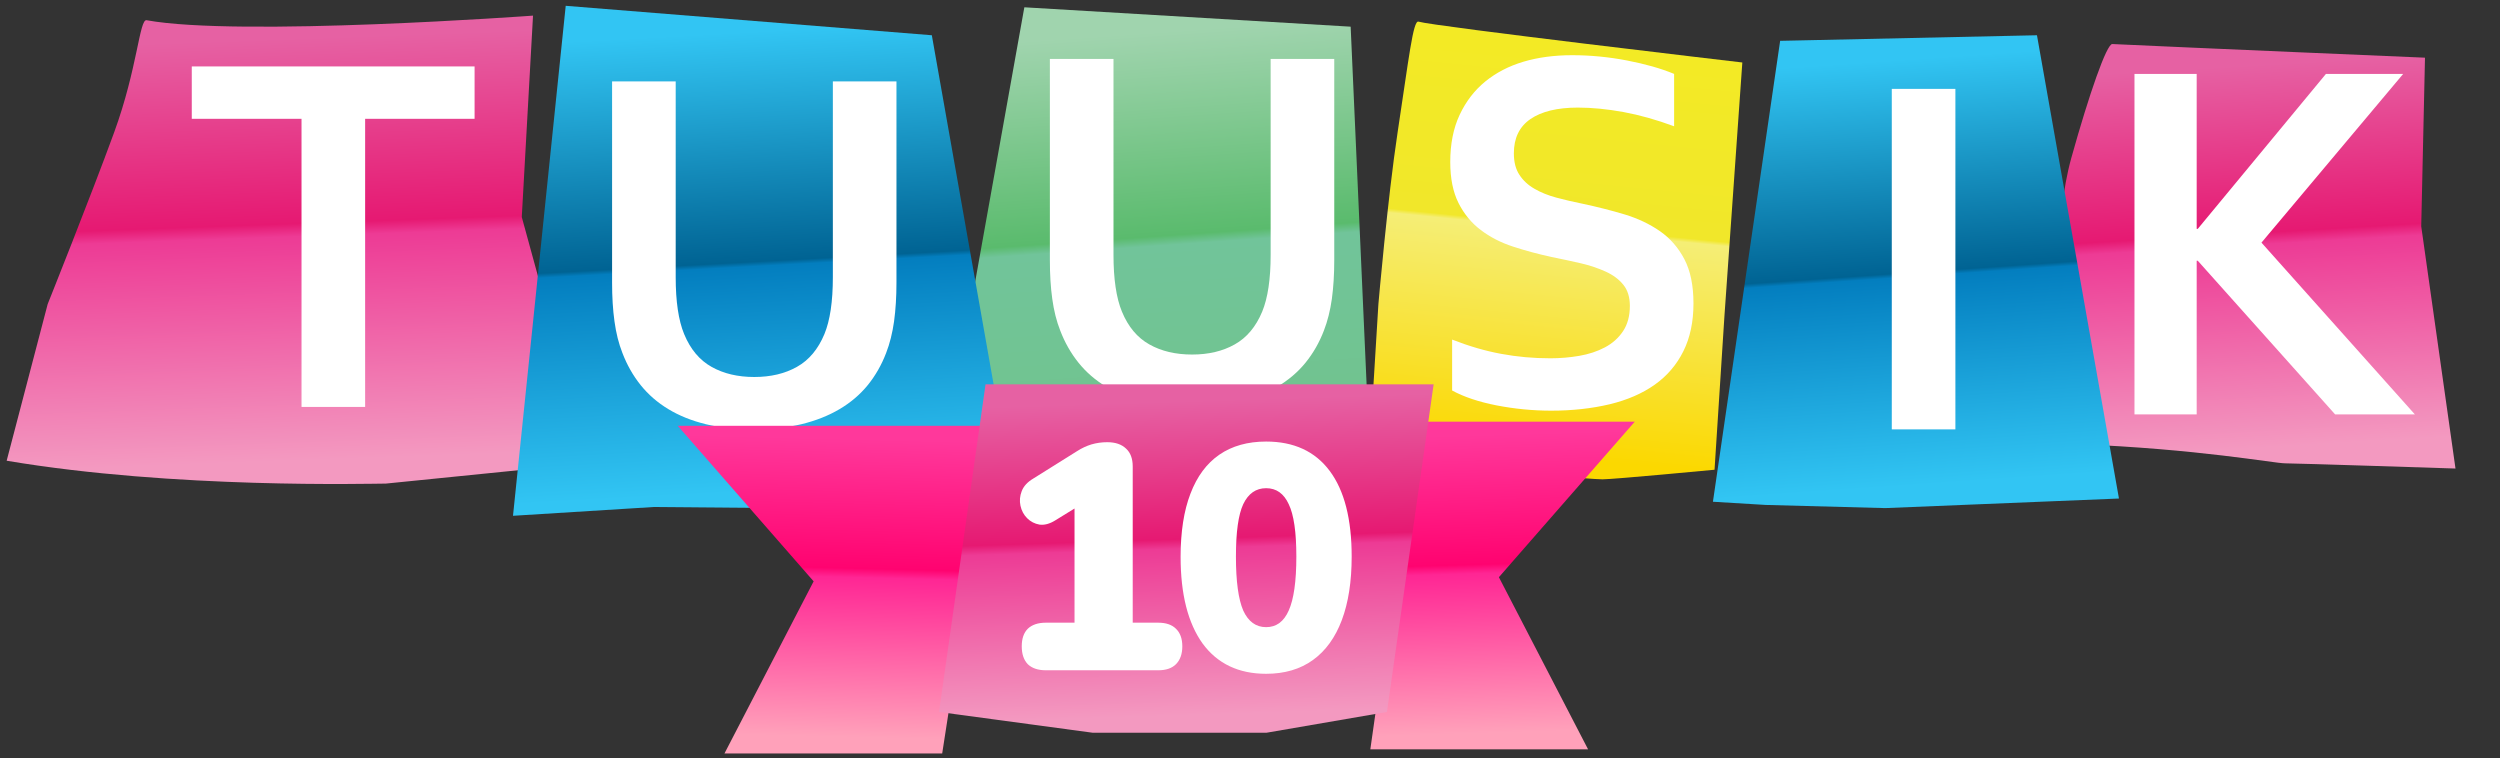 <svg width="343" height="104" viewBox="0 0 343 104" fill="none" xmlns="http://www.w3.org/2000/svg">
<rect x="0" y="0" width="343" height="104" fill="#333333" stroke="none"/>
<g clip-path="url(#clip0_1259_216)">
<path d="M0.914 63.212C23.959 67.1 50.978 66.348 52.942 66.348L80.831 63.535L71.588 29.779L73.131 2.143C73.131 2.143 32.803 5.094 20.109 2.774C19.126 2.594 18.868 9.391 15.652 18.191C12.437 26.991 6.541 41.724 6.541 41.724L0.914 63.212Z" fill="url(#paint0_linear_1259_216)"/>
<path d="M284.979 60.934C301.667 61.593 312.023 63.569 313.523 63.569C315.024 63.569 336.893 64.283 336.893 64.283L332.193 31.05L332.709 7.914C332.709 7.914 299.031 6.481 289.809 6.042C289.037 6.005 286.646 12.851 284.19 21.651C281.735 30.45 282.777 41.066 282.777 41.066L284.979 60.934Z" fill="url(#paint1_linear_1259_216)"/>
<path d="M140.54 1.001L185.31 3.66L188.123 66.749L127.852 71.807L140.54 1.001Z" fill="url(#paint2_linear_1259_216)"/>
<path d="M89.671 69.562L70.383 70.767L77.616 0.797L127.847 4.837L139.096 68.398L107.034 69.711L89.671 69.562Z" fill="url(#paint3_linear_1259_216)"/>
<path d="M242.26 69.278L235.014 68.839L244.236 5.602L279.471 4.837L290.721 68.398L258.659 69.711L242.26 69.278Z" fill="url(#paint4_linear_1259_216)"/>
<path d="M187.806 63.13C205.372 64.667 218.363 65.765 219.864 65.765C221.363 65.765 235.234 64.448 235.234 64.448L236.593 43.361L239.048 8.573C239.048 8.573 196.808 3.626 194.613 2.968C193.873 2.745 193.295 8.018 191.758 18.118C190.385 27.15 189.117 41.724 189.117 41.724L187.806 63.13Z" fill="url(#paint5_linear_1259_216)"/>
<path d="M170.041 55.117C172.006 54.636 173.747 53.946 175.263 53.047C176.779 52.149 178.063 51.058 179.121 49.758C180.172 48.459 181.014 46.991 181.64 45.355C182.145 44.055 182.506 42.603 182.731 41.015C182.948 39.427 183.06 37.654 183.06 35.689V8.087H174.333V34.959C174.333 38.28 173.948 40.879 173.177 42.748C172.311 44.833 171.052 46.333 169.399 47.256C167.747 48.186 165.798 48.643 163.552 48.643C161.306 48.643 159.348 48.186 157.696 47.256C156.044 46.333 154.784 44.833 153.926 42.748C153.156 40.879 152.771 38.28 152.771 34.959V8.087H144.043V35.689C144.043 37.654 144.148 39.427 144.372 41.015C144.589 42.603 144.95 44.055 145.463 45.355C146.089 46.991 146.923 48.459 147.966 49.758C149.009 51.058 150.268 52.149 151.752 53.047C153.228 53.946 154.945 54.636 156.886 55.117C158.827 55.59 161.017 55.831 163.447 55.831C165.87 55.831 168.068 55.59 170.041 55.117Z" fill="white"/>
<path d="M222.678 45.443C222.052 46.381 221.218 47.119 220.183 47.665C219.149 48.21 217.986 48.595 216.686 48.82C215.387 49.044 214.063 49.157 212.715 49.157C210.389 49.157 208.135 48.956 205.953 48.547C203.771 48.146 201.525 47.488 199.231 46.59V53.577C200.852 54.459 202.889 55.141 205.344 55.622C207.79 56.095 210.285 56.344 212.82 56.344C215.723 56.344 218.387 56.047 220.825 55.47C223.264 54.884 225.325 53.986 227.026 52.782C228.726 51.579 230.034 50.047 230.956 48.194C231.879 46.349 232.344 44.159 232.344 41.625C232.344 39.17 231.927 37.149 231.101 35.568C230.274 33.988 229.159 32.705 227.748 31.718C226.336 30.739 224.716 29.969 222.887 29.416C221.058 28.87 219.141 28.381 217.143 27.956C215.868 27.699 214.665 27.419 213.534 27.114C212.403 26.809 211.4 26.408 210.534 25.902C209.659 25.405 208.969 24.764 208.464 23.985C207.951 23.215 207.702 22.229 207.702 21.034C207.702 18.948 208.456 17.376 209.98 16.333C211.504 15.29 213.67 14.761 216.486 14.761C218.435 14.761 220.52 14.969 222.734 15.37C224.948 15.779 227.266 16.429 229.689 17.328V10.14C227.876 9.386 225.71 8.777 223.207 8.295C220.697 7.814 218.202 7.573 215.715 7.573C213.229 7.573 210.991 7.878 209.001 8.472C207.012 9.065 205.271 9.972 203.787 11.175C202.304 12.386 201.132 13.91 200.266 15.747C199.4 17.592 198.975 19.75 198.975 22.229C198.975 24.475 199.352 26.352 200.106 27.852C200.86 29.352 201.878 30.587 203.162 31.558C204.437 32.528 205.913 33.29 207.598 33.836C209.282 34.389 211.047 34.862 212.892 35.264C214.288 35.544 215.619 35.833 216.887 36.122C218.154 36.419 219.293 36.804 220.312 37.269C221.33 37.734 222.133 38.336 222.726 39.074C223.32 39.812 223.617 40.782 223.617 41.969C223.617 43.349 223.304 44.504 222.678 45.443Z" fill="white"/>
<path d="M50.096 16.301H65.112V9.114H26.312V16.301H41.369V55.831H50.096V16.301Z" fill="white"/>
<path d="M301.385 56.857V35.769H301.529L320.38 56.857H331.321L310.273 33.29L329.717 10.14H319.12L301.529 31.405H301.385V10.14H292.85V56.857H301.385Z" fill="white"/>
<path d="M109.976 58.197C111.941 57.716 113.682 57.026 115.198 56.127C116.714 55.229 117.998 54.138 119.056 52.839C120.107 51.539 120.949 50.071 121.575 48.435C122.081 47.135 122.442 45.684 122.666 44.095C122.883 42.507 122.995 40.734 122.995 38.769V11.167H114.268V38.039C114.268 41.36 113.883 43.959 113.113 45.828C112.246 47.913 110.987 49.413 109.334 50.336C107.682 51.266 105.733 51.724 103.487 51.724C101.241 51.724 99.284 51.266 97.631 50.336C95.979 49.413 94.719 47.913 93.861 45.828C93.091 43.959 92.706 41.36 92.706 38.039V11.167H83.978V38.769C83.978 40.734 84.083 42.507 84.307 44.095C84.524 45.684 84.885 47.135 85.398 48.435C86.024 50.071 86.858 51.539 87.901 52.839C88.944 54.138 90.203 55.229 91.687 56.127C93.163 57.026 94.88 57.716 96.821 58.197C98.762 58.67 100.952 58.911 103.382 58.911C105.805 58.911 108.003 58.67 109.976 58.197Z" fill="white"/>
<path d="M268.28 58.911V12.194H259.553V58.911H268.28Z" fill="white"/>
</g>
<path d="M194.39 57.854L188.01 102.804H217.882L205.649 79.191L224.291 57.854H194.39Z" fill="url(#paint6_linear_1259_216)"/>
<path d="M136.232 58.423L129.269 103.373H99.397L111.631 79.76L92.989 58.423H136.232Z" fill="url(#paint7_linear_1259_216)"/>
<path d="M149.888 100.528L128.835 97.683L135.215 52.733H196.695L190.286 97.683L173.786 100.528H149.888Z" fill="url(#paint8_linear_1259_216)"/>
<path d="M143.499 91.963C142.423 91.963 141.594 91.685 141.012 91.13C140.459 90.546 140.183 89.728 140.183 88.676C140.183 87.624 140.459 86.82 141.012 86.265C141.594 85.71 142.423 85.432 143.499 85.432H147.425V67.506H151.09L144.764 71.407C144.008 71.875 143.295 72.064 142.626 71.977C141.957 71.86 141.39 71.568 140.925 71.1C140.459 70.633 140.154 70.063 140.009 69.391C139.863 68.719 139.921 68.047 140.183 67.375C140.445 66.703 140.968 66.133 141.754 65.665L147.774 61.896C148.414 61.487 149.068 61.18 149.737 60.976C150.435 60.771 151.162 60.669 151.918 60.669C153.024 60.669 153.882 60.961 154.492 61.546C155.103 62.101 155.409 62.919 155.409 64V85.432H158.899C159.975 85.432 160.789 85.71 161.342 86.265C161.923 86.82 162.214 87.624 162.214 88.676C162.214 89.728 161.923 90.546 161.342 91.13C160.789 91.685 159.975 91.963 158.899 91.963H143.499Z" fill="white"/>
<path d="M173.714 92.445C169.934 92.445 167.025 91.057 164.989 88.281C162.982 85.476 161.979 81.517 161.979 76.404C161.979 72.956 162.43 70.063 163.331 67.725C164.233 65.359 165.556 63.576 167.301 62.378C169.046 61.18 171.184 60.581 173.714 60.581C177.524 60.581 180.433 61.925 182.44 64.614C184.446 67.302 185.45 71.217 185.45 76.36C185.45 79.778 184.999 82.686 184.097 85.082C183.196 87.478 181.873 89.304 180.127 90.56C178.382 91.817 176.245 92.445 173.714 92.445ZM173.714 86.046C175.111 86.046 176.143 85.286 176.812 83.767C177.51 82.218 177.859 79.749 177.859 76.36C177.859 72.999 177.51 70.604 176.812 69.172C176.143 67.711 175.111 66.98 173.714 66.98C172.318 66.98 171.271 67.711 170.573 69.172C169.904 70.604 169.57 72.999 169.57 76.36C169.57 79.749 169.904 82.218 170.573 83.767C171.271 85.286 172.318 86.046 173.714 86.046Z" fill="white"/>
<defs>
<linearGradient id="paint0_linear_1259_216" x1="39.207" y1="4.694" x2="41.313" y2="63.803" gradientUnits="userSpaceOnUse">
<stop offset="0.01" stop-color="#E661A3"/>
<stop offset="0.44" stop-color="#E61972"/>
<stop offset="0.47" stop-color="#ED3B95"/>
<stop offset="0.99" stop-color="#F399C0"/>
</linearGradient>
<linearGradient id="paint1_linear_1259_216" x1="308.363" y1="8.433" x2="311.504" y2="61.911" gradientUnits="userSpaceOnUse">
<stop offset="0.01" stop-color="#E661A3"/>
<stop offset="0.44" stop-color="#E61972"/>
<stop offset="0.47" stop-color="#ED3B95"/>
<stop offset="0.99" stop-color="#F399C0"/>
</linearGradient>
<linearGradient id="paint2_linear_1259_216" x1="156.356" y1="3.876" x2="160.911" y2="68.818" gradientUnits="userSpaceOnUse">
<stop offset="0.01" stop-color="#A0D4AE"/>
<stop offset="0.44" stop-color="#5ABB6D"/>
<stop offset="0.46" stop-color="#71C49A"/>
<stop offset="0.99" stop-color="#71C389"/>
</linearGradient>
<linearGradient id="paint3_linear_1259_216" x1="103.04" y1="3.704" x2="106.521" y2="67.98" gradientUnits="userSpaceOnUse">
<stop offset="0.01" stop-color="#32C5F3"/>
<stop offset="0.5" stop-color="#006393"/>
<stop offset="0.51" stop-color="#037EBF"/>
<stop offset="0.99" stop-color="#32C5F3"/>
</linearGradient>
<linearGradient id="paint4_linear_1259_216" x1="261.385" y1="7.551" x2="265.494" y2="67.06" gradientUnits="userSpaceOnUse">
<stop offset="0.01" stop-color="#32C5F3"/>
<stop offset="0.5" stop-color="#006393"/>
<stop offset="0.51" stop-color="#037EBF"/>
<stop offset="0.99" stop-color="#32C5F3"/>
</linearGradient>
<linearGradient id="paint5_linear_1259_216" x1="215.365" y1="5.609" x2="209.626" y2="62.902" gradientUnits="userSpaceOnUse">
<stop offset="0.01" stop-color="#F3EA25"/>
<stop offset="0.44" stop-color="#F1E72A"/>
<stop offset="0.45" stop-color="#F5EE76"/>
<stop offset="0.99" stop-color="#FBD800"/>
</linearGradient>
<linearGradient id="paint6_linear_1259_216" x1="188.947" y1="59.638" x2="190.161" y2="101" gradientUnits="userSpaceOnUse">
<stop offset="0.01" stop-color="#FF389B"/>
<stop offset="0.44" stop-color="#FF0370"/>
<stop offset="0.47" stop-color="#FF2694"/>
<stop offset="1" stop-color="#FFA1BA"/>
</linearGradient>
<linearGradient id="paint7_linear_1259_216" x1="135.116" y1="60.207" x2="134.097" y2="101.58" gradientUnits="userSpaceOnUse">
<stop offset="0.01" stop-color="#FF389B"/>
<stop offset="0.44" stop-color="#FF0370"/>
<stop offset="0.47" stop-color="#FF2694"/>
<stop offset="1" stop-color="#FFA1BA"/>
</linearGradient>
<linearGradient id="paint8_linear_1259_216" x1="161.351" y1="54.63" x2="162.723" y2="98.605" gradientUnits="userSpaceOnUse">
<stop offset="0.01" stop-color="#E661A3"/>
<stop offset="0.44" stop-color="#E61972"/>
<stop offset="0.47" stop-color="#ED3B95"/>
<stop offset="0.99" stop-color="#F399C0"/>
</linearGradient>
<clipPath id="clip0_1259_216">
<rect width="341.394" height="77.006" fill="white" transform="translate(0.812 0.386)"/>
</clipPath>
</defs>
</svg>
